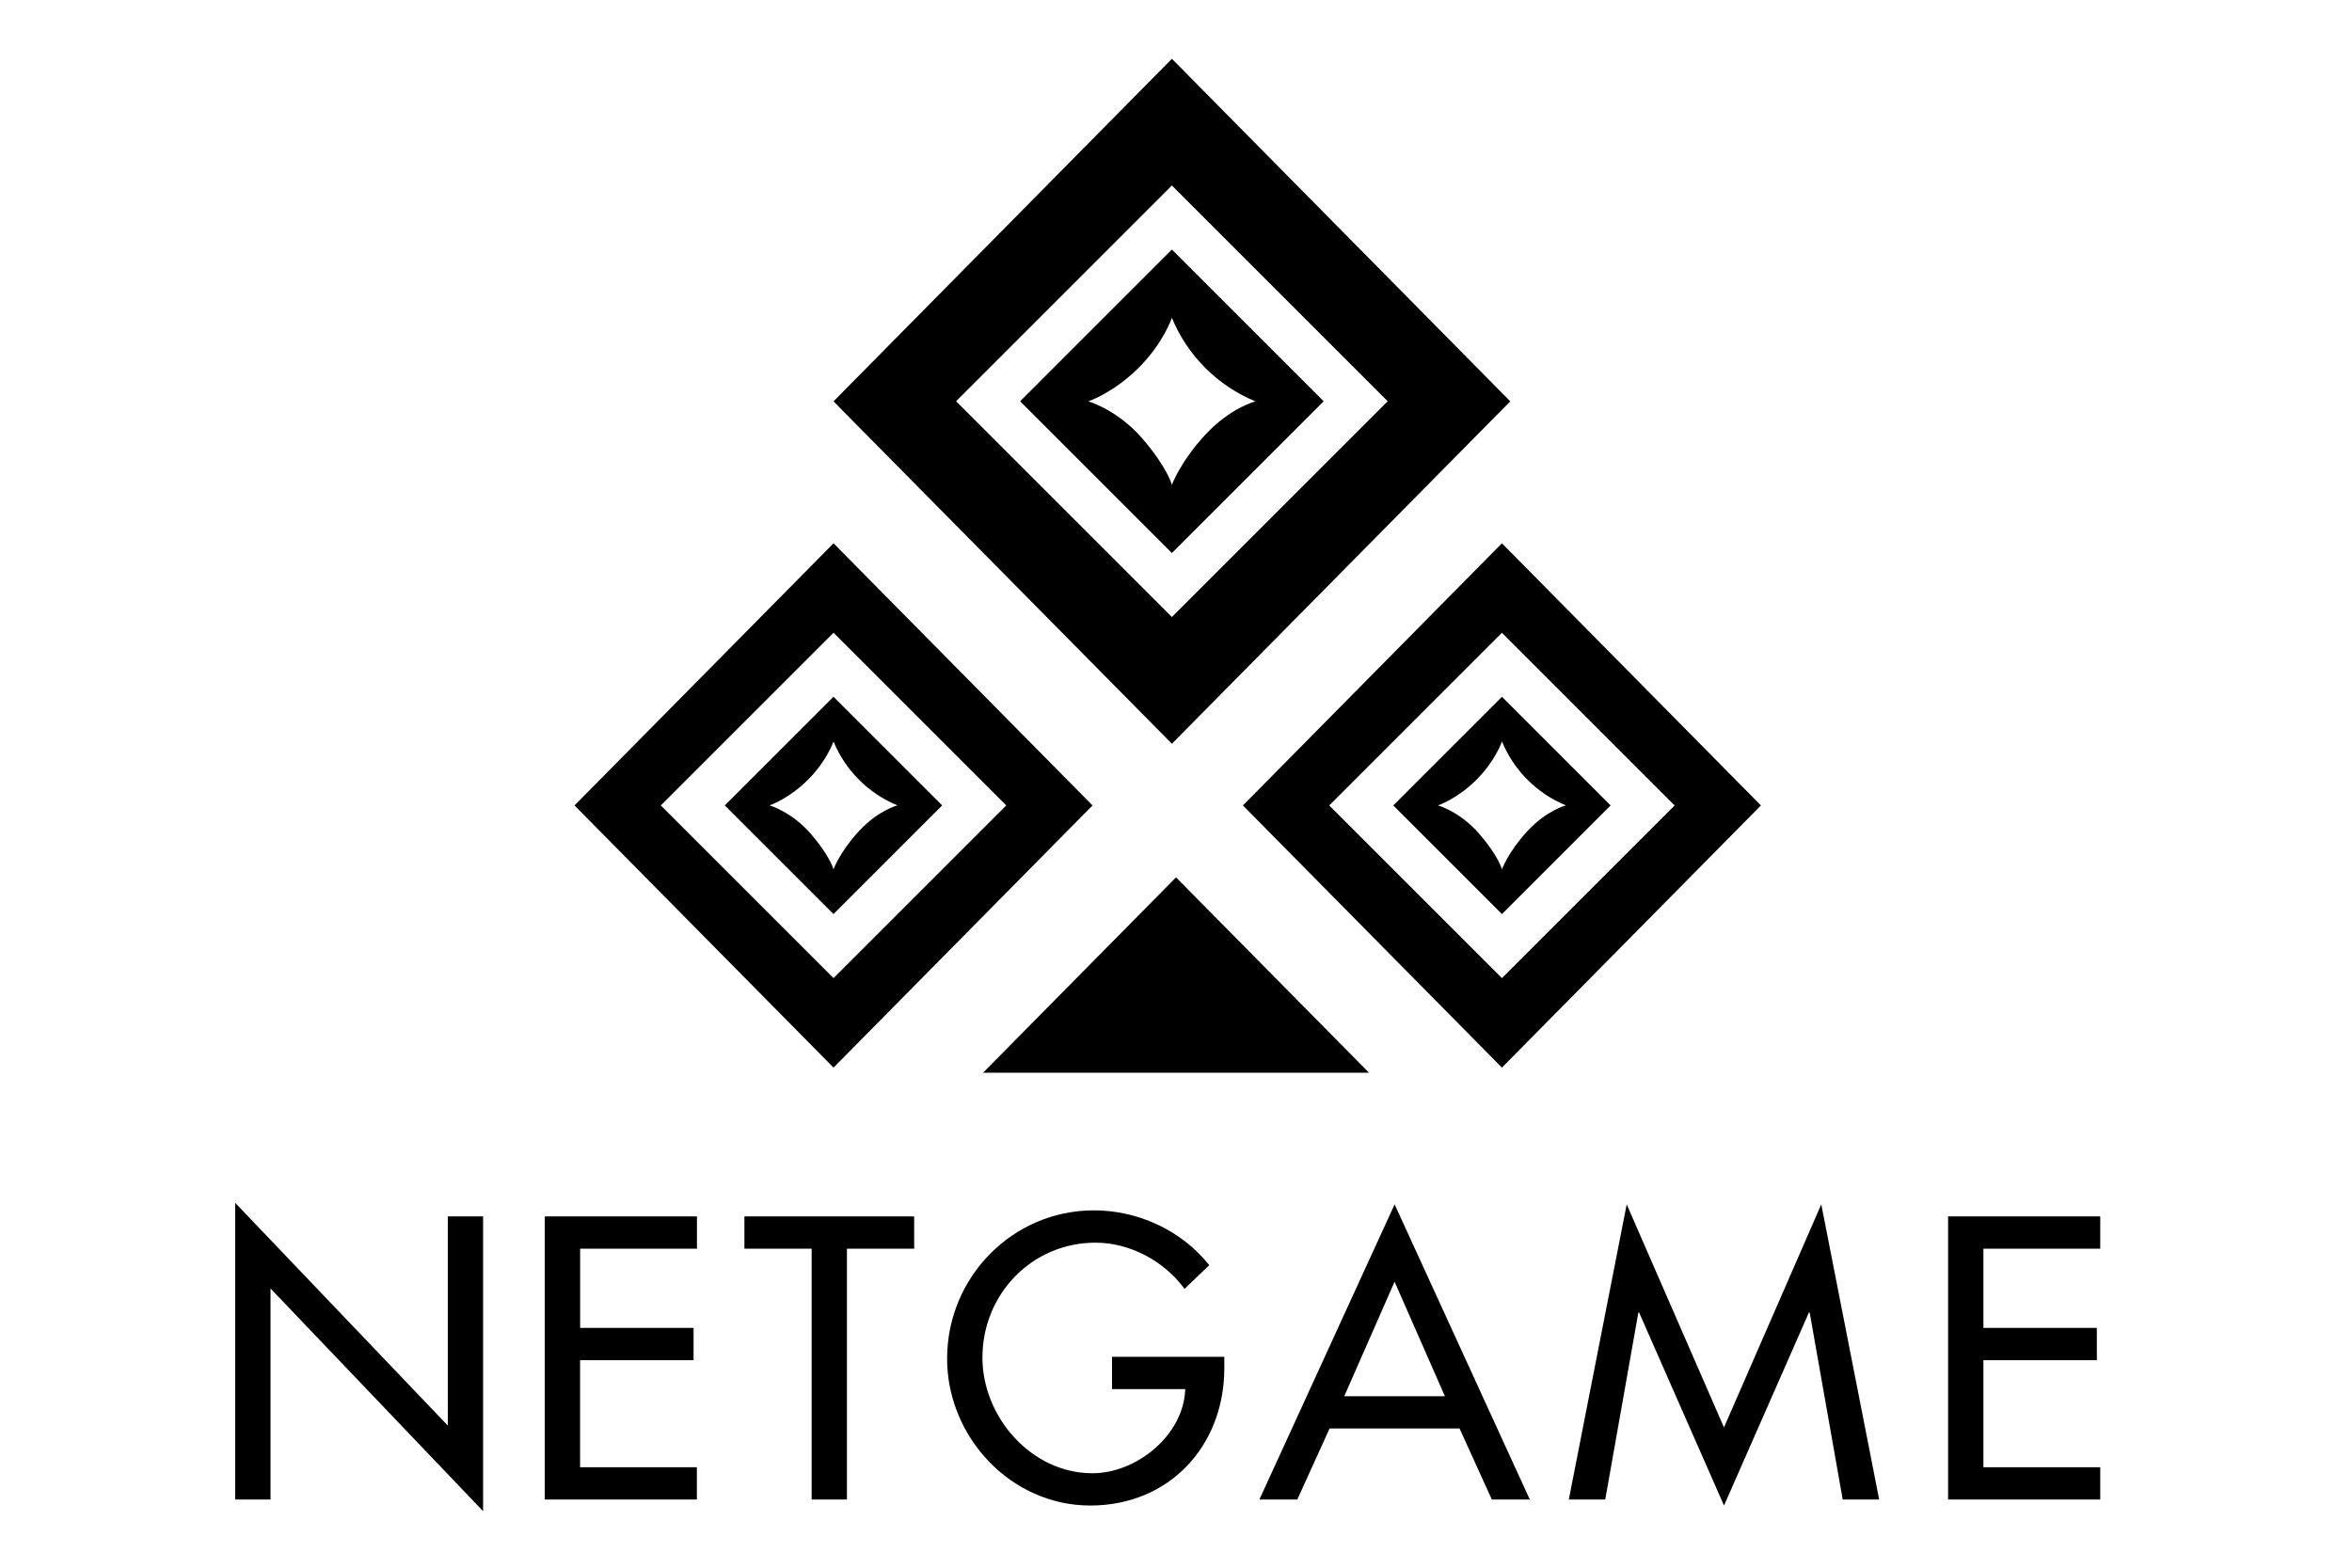 <svg width="120" height="80" viewBox="0 0 120 80" fill="none" xmlns="http://www.w3.org/2000/svg">
<path d="M12 76.522H13.802V65.752L24.648 77.116V62.072H22.847V72.747L12 61.383V76.522ZM27.794 76.522H35.555V74.874H29.596V69.412H35.386V67.764H29.599V63.721H35.559V62.072H27.794V76.522ZM46.642 63.721H43.211V76.522H41.41V63.721H37.98V62.072H46.64L46.642 63.721ZM56.735 69.24V70.888H60.472C60.395 73.245 57.981 75.181 55.739 75.181C52.615 75.181 50.124 72.306 50.124 69.278C50.124 66.039 52.653 63.414 55.892 63.414C57.655 63.414 59.399 64.354 60.434 65.771L61.698 64.562C60.28 62.78 58.057 61.765 55.815 61.765C51.657 61.765 48.322 65.175 48.322 69.334C48.322 73.339 51.58 76.828 55.624 76.828C59.667 76.828 62.465 73.78 62.465 69.814V69.238L56.735 69.24ZM76.115 76.522L74.467 72.897H67.836L66.188 76.522H64.255L71.154 61.459L78.052 76.522H76.115ZM71.152 65.407L68.584 71.252H73.721L71.152 65.407ZM87.96 76.829L92.291 66.979H92.33L94.016 76.522H95.876L92.922 61.459L87.958 72.843L82.995 61.459L80.041 76.522H81.9L83.59 66.979H83.628L87.96 76.829ZM107.155 76.522H99.392V62.072H107.155V63.721H101.194V67.764H106.982V69.412H101.194V74.874H107.155V76.522Z" fill="black"/>
<path d="M50.156 54.741H60.002H69.848L60.002 44.773L50.156 54.741Z" fill="black"/>
<path d="M76.629 27.725L63.414 41.102L76.629 54.48L89.843 41.102L76.629 27.725ZM67.817 41.102L76.629 32.29L85.44 41.102L76.629 49.913L67.817 41.102Z" fill="black"/>
<path d="M42.527 27.725L29.312 41.102L42.527 54.48L55.741 41.102L42.527 27.725ZM33.715 41.102L42.527 32.29L51.339 41.102L42.527 49.913L33.715 41.102Z" fill="black"/>
<path d="M59.791 37.954L77.055 20.481L59.791 3L42.527 20.481L43.851 21.824L59.791 37.954ZM59.791 9.465L70.802 20.476L59.791 31.486L48.781 20.476L59.791 9.465Z" fill="black"/>
<path d="M76.63 35.557L71.086 41.101L76.63 46.645L82.174 41.101L76.63 35.557ZM77.935 42.404C76.956 43.463 76.63 44.362 76.63 44.362C76.63 44.362 76.467 43.71 75.489 42.568C74.511 41.426 73.368 41.099 73.368 41.099C73.368 41.099 74.347 40.773 75.326 39.794C76.304 38.815 76.631 37.837 76.631 37.837C76.932 38.569 77.376 39.234 77.936 39.794C78.496 40.354 79.161 40.798 79.894 41.099C79.894 41.099 78.914 41.349 77.935 42.407V42.404Z" fill="black"/>
<path d="M59.79 12.734L52.047 20.478L59.79 28.221L67.534 20.478L59.79 12.734ZM61.496 22.183C60.217 23.565 59.79 24.741 59.79 24.741C59.79 24.741 59.578 23.888 58.299 22.397C57.02 20.905 55.527 20.482 55.527 20.482C55.527 20.482 56.803 20.056 58.085 18.777C59.367 17.498 59.79 16.219 59.79 16.219C60.184 17.176 60.764 18.045 61.496 18.777C62.227 19.508 63.097 20.088 64.053 20.482C64.053 20.482 62.778 20.801 61.496 22.183V22.183Z" fill="black"/>
<path d="M42.525 35.557L36.98 41.101L42.525 46.645L48.069 41.101L42.525 35.557ZM43.83 42.404C42.851 43.463 42.525 44.362 42.525 44.362C42.525 44.362 42.361 43.71 41.383 42.568C40.405 41.426 39.262 41.099 39.262 41.099C39.262 41.099 40.241 40.773 41.22 39.794C42.199 38.815 42.525 37.837 42.525 37.837C42.827 38.569 43.27 39.234 43.83 39.794C44.39 40.354 45.056 40.798 45.788 41.099C45.788 41.099 44.809 41.349 43.83 42.407V42.404Z" fill="black"/>
</svg>
